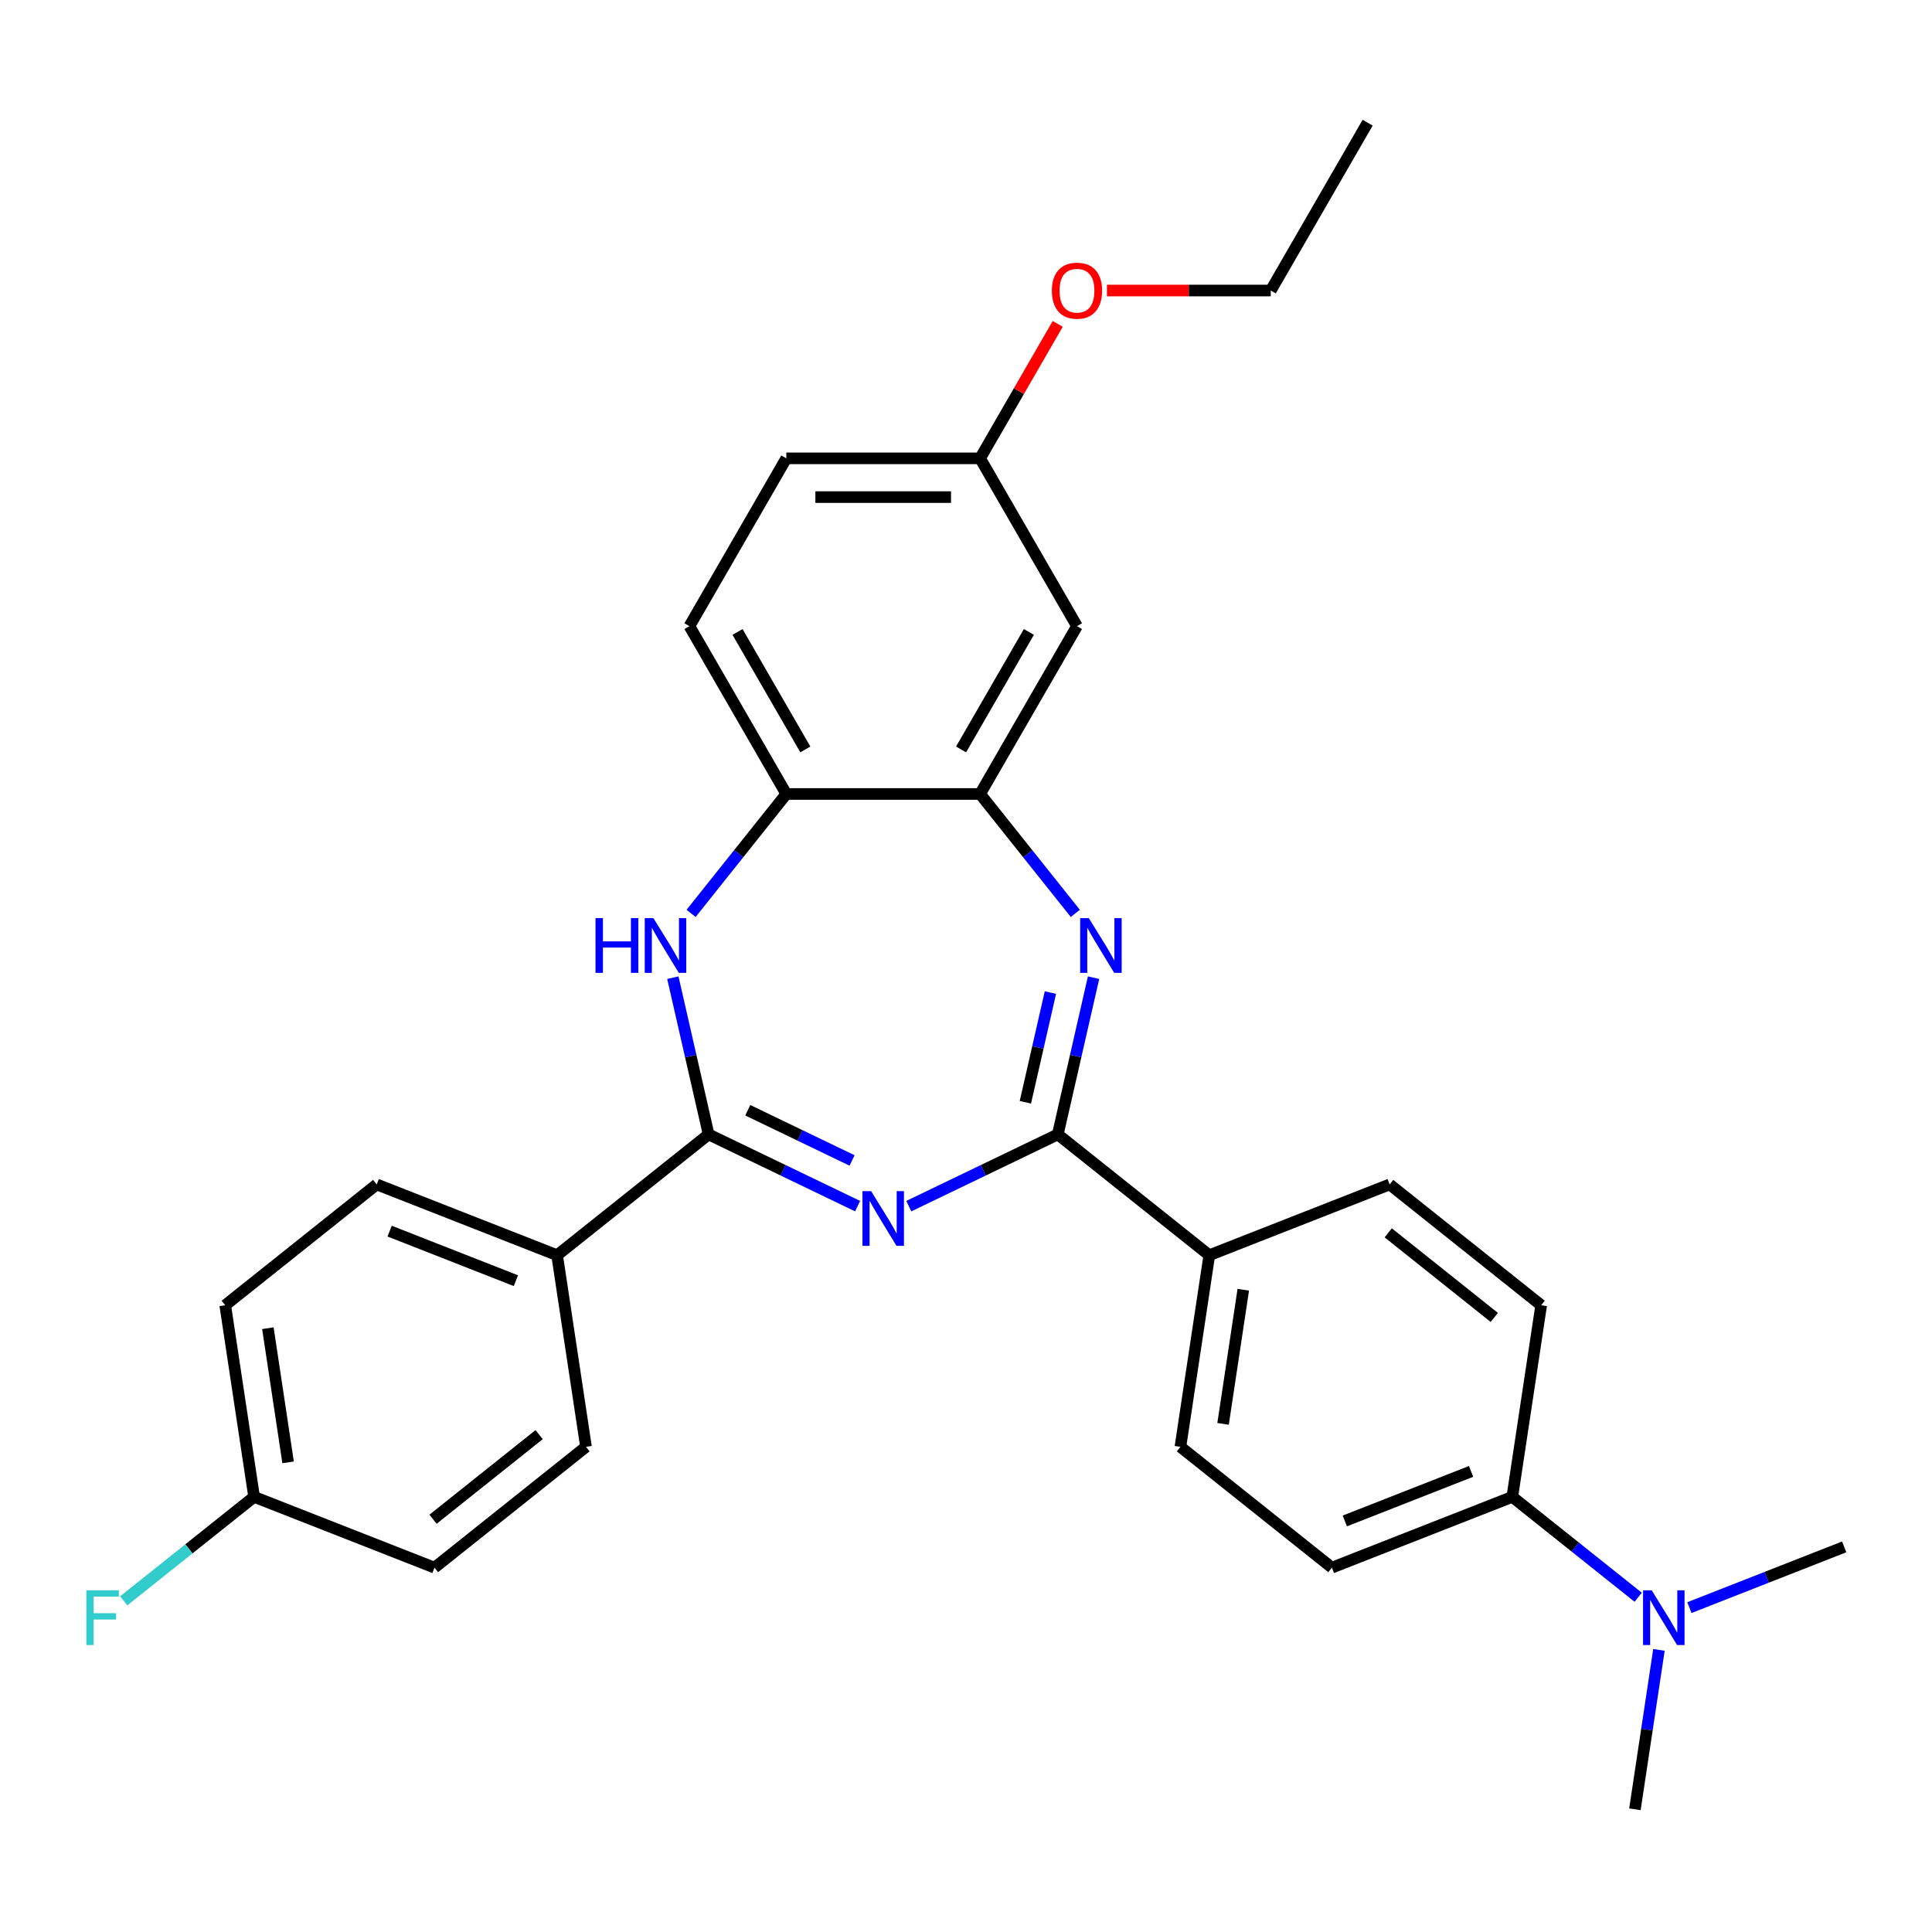 <?xml version='1.0' encoding='iso-8859-1'?>
<svg version='1.1' baseProfile='full'
              xmlns='http://www.w3.org/2000/svg'
                      xmlns:rdkit='http://www.rdkit.org/xml'
                      xmlns:xlink='http://www.w3.org/1999/xlink'
                  xml:space='preserve'
width='1000px' height='1000px' viewBox='0 0 1000 1000'>
<!-- END OF HEADER -->
<rect style='opacity:1.0;fill:#FFFFFF;stroke:none' width='1000' height='1000' x='0' y='0'> </rect>
<path class='bond-0' d='M 470.391,624.302 L 508.951,605.733' style='fill:none;fill-rule:evenodd;stroke:#0000FF;stroke-width:6px;stroke-linecap:butt;stroke-linejoin:miter;stroke-opacity:1' />
<path class='bond-0' d='M 508.951,605.733 L 547.511,587.164' style='fill:none;fill-rule:evenodd;stroke:#000000;stroke-width:6px;stroke-linecap:butt;stroke-linejoin:miter;stroke-opacity:1' />
<path class='bond-1' d='M 443.896,624.302 L 405.337,605.733' style='fill:none;fill-rule:evenodd;stroke:#0000FF;stroke-width:6px;stroke-linecap:butt;stroke-linejoin:miter;stroke-opacity:1' />
<path class='bond-1' d='M 405.337,605.733 L 366.777,587.164' style='fill:none;fill-rule:evenodd;stroke:#000000;stroke-width:6px;stroke-linecap:butt;stroke-linejoin:miter;stroke-opacity:1' />
<path class='bond-1' d='M 441.032,600.658 L 414.041,587.66' style='fill:none;fill-rule:evenodd;stroke:#0000FF;stroke-width:6px;stroke-linecap:butt;stroke-linejoin:miter;stroke-opacity:1' />
<path class='bond-1' d='M 414.041,587.66 L 387.049,574.661' style='fill:none;fill-rule:evenodd;stroke:#000000;stroke-width:6px;stroke-linecap:butt;stroke-linejoin:miter;stroke-opacity:1' />
<path class='bond-2' d='M 547.511,587.164 L 556.768,546.605' style='fill:none;fill-rule:evenodd;stroke:#000000;stroke-width:6px;stroke-linecap:butt;stroke-linejoin:miter;stroke-opacity:1' />
<path class='bond-2' d='M 556.768,546.605 L 566.025,506.047' style='fill:none;fill-rule:evenodd;stroke:#0000FF;stroke-width:6px;stroke-linecap:butt;stroke-linejoin:miter;stroke-opacity:1' />
<path class='bond-2' d='M 530.731,570.532 L 537.211,542.141' style='fill:none;fill-rule:evenodd;stroke:#000000;stroke-width:6px;stroke-linecap:butt;stroke-linejoin:miter;stroke-opacity:1' />
<path class='bond-2' d='M 537.211,542.141 L 543.691,513.75' style='fill:none;fill-rule:evenodd;stroke:#0000FF;stroke-width:6px;stroke-linecap:butt;stroke-linejoin:miter;stroke-opacity:1' />
<path class='bond-6' d='M 547.511,587.164 L 625.928,649.699' style='fill:none;fill-rule:evenodd;stroke:#000000;stroke-width:6px;stroke-linecap:butt;stroke-linejoin:miter;stroke-opacity:1' />
<path class='bond-3' d='M 366.777,587.164 L 357.52,546.605' style='fill:none;fill-rule:evenodd;stroke:#000000;stroke-width:6px;stroke-linecap:butt;stroke-linejoin:miter;stroke-opacity:1' />
<path class='bond-3' d='M 357.52,546.605 L 348.263,506.047' style='fill:none;fill-rule:evenodd;stroke:#0000FF;stroke-width:6px;stroke-linecap:butt;stroke-linejoin:miter;stroke-opacity:1' />
<path class='bond-8' d='M 366.777,587.164 L 288.36,649.699' style='fill:none;fill-rule:evenodd;stroke:#000000;stroke-width:6px;stroke-linecap:butt;stroke-linejoin:miter;stroke-opacity:1' />
<path class='bond-4' d='M 556.582,472.767 L 531.938,441.865' style='fill:none;fill-rule:evenodd;stroke:#0000FF;stroke-width:6px;stroke-linecap:butt;stroke-linejoin:miter;stroke-opacity:1' />
<path class='bond-4' d='M 531.938,441.865 L 507.294,410.962' style='fill:none;fill-rule:evenodd;stroke:#000000;stroke-width:6px;stroke-linecap:butt;stroke-linejoin:miter;stroke-opacity:1' />
<path class='bond-5' d='M 357.706,472.767 L 382.35,441.865' style='fill:none;fill-rule:evenodd;stroke:#0000FF;stroke-width:6px;stroke-linecap:butt;stroke-linejoin:miter;stroke-opacity:1' />
<path class='bond-5' d='M 382.35,441.865 L 406.994,410.962' style='fill:none;fill-rule:evenodd;stroke:#000000;stroke-width:6px;stroke-linecap:butt;stroke-linejoin:miter;stroke-opacity:1' />
<path class='bond-7' d='M 507.294,410.962 L 557.443,324.1' style='fill:none;fill-rule:evenodd;stroke:#000000;stroke-width:6px;stroke-linecap:butt;stroke-linejoin:miter;stroke-opacity:1' />
<path class='bond-7' d='M 497.444,387.903 L 532.549,327.099' style='fill:none;fill-rule:evenodd;stroke:#000000;stroke-width:6px;stroke-linecap:butt;stroke-linejoin:miter;stroke-opacity:1' />
<path class='bond-29' d='M 507.294,410.962 L 406.994,410.962' style='fill:none;fill-rule:evenodd;stroke:#000000;stroke-width:6px;stroke-linecap:butt;stroke-linejoin:miter;stroke-opacity:1' />
<path class='bond-11' d='M 406.994,410.962 L 356.845,324.1' style='fill:none;fill-rule:evenodd;stroke:#000000;stroke-width:6px;stroke-linecap:butt;stroke-linejoin:miter;stroke-opacity:1' />
<path class='bond-11' d='M 416.844,387.903 L 381.739,327.099' style='fill:none;fill-rule:evenodd;stroke:#000000;stroke-width:6px;stroke-linecap:butt;stroke-linejoin:miter;stroke-opacity:1' />
<path class='bond-12' d='M 625.928,649.699 L 719.294,613.056' style='fill:none;fill-rule:evenodd;stroke:#000000;stroke-width:6px;stroke-linecap:butt;stroke-linejoin:miter;stroke-opacity:1' />
<path class='bond-13' d='M 625.928,649.699 L 610.979,748.878' style='fill:none;fill-rule:evenodd;stroke:#000000;stroke-width:6px;stroke-linecap:butt;stroke-linejoin:miter;stroke-opacity:1' />
<path class='bond-13' d='M 643.521,667.566 L 633.057,736.991' style='fill:none;fill-rule:evenodd;stroke:#000000;stroke-width:6px;stroke-linecap:butt;stroke-linejoin:miter;stroke-opacity:1' />
<path class='bond-18' d='M 557.443,324.1 L 507.294,237.238' style='fill:none;fill-rule:evenodd;stroke:#000000;stroke-width:6px;stroke-linecap:butt;stroke-linejoin:miter;stroke-opacity:1' />
<path class='bond-16' d='M 288.36,649.699 L 194.994,613.056' style='fill:none;fill-rule:evenodd;stroke:#000000;stroke-width:6px;stroke-linecap:butt;stroke-linejoin:miter;stroke-opacity:1' />
<path class='bond-16' d='M 267.027,662.876 L 201.67,637.226' style='fill:none;fill-rule:evenodd;stroke:#000000;stroke-width:6px;stroke-linecap:butt;stroke-linejoin:miter;stroke-opacity:1' />
<path class='bond-17' d='M 288.36,649.699 L 303.309,748.878' style='fill:none;fill-rule:evenodd;stroke:#000000;stroke-width:6px;stroke-linecap:butt;stroke-linejoin:miter;stroke-opacity:1' />
<path class='bond-9' d='M 782.762,774.771 L 689.396,811.414' style='fill:none;fill-rule:evenodd;stroke:#000000;stroke-width:6px;stroke-linecap:butt;stroke-linejoin:miter;stroke-opacity:1' />
<path class='bond-9' d='M 761.429,761.594 L 696.072,787.244' style='fill:none;fill-rule:evenodd;stroke:#000000;stroke-width:6px;stroke-linecap:butt;stroke-linejoin:miter;stroke-opacity:1' />
<path class='bond-10' d='M 782.762,774.771 L 815.347,800.756' style='fill:none;fill-rule:evenodd;stroke:#000000;stroke-width:6px;stroke-linecap:butt;stroke-linejoin:miter;stroke-opacity:1' />
<path class='bond-10' d='M 815.347,800.756 L 847.932,826.742' style='fill:none;fill-rule:evenodd;stroke:#0000FF;stroke-width:6px;stroke-linecap:butt;stroke-linejoin:miter;stroke-opacity:1' />
<path class='bond-31' d='M 782.762,774.771 L 797.711,675.592' style='fill:none;fill-rule:evenodd;stroke:#000000;stroke-width:6px;stroke-linecap:butt;stroke-linejoin:miter;stroke-opacity:1' />
<path class='bond-25' d='M 858.667,853.974 L 852.449,895.23' style='fill:none;fill-rule:evenodd;stroke:#0000FF;stroke-width:6px;stroke-linecap:butt;stroke-linejoin:miter;stroke-opacity:1' />
<path class='bond-25' d='M 852.449,895.23 L 846.231,936.485' style='fill:none;fill-rule:evenodd;stroke:#000000;stroke-width:6px;stroke-linecap:butt;stroke-linejoin:miter;stroke-opacity:1' />
<path class='bond-26' d='M 874.427,832.107 L 914.486,816.385' style='fill:none;fill-rule:evenodd;stroke:#0000FF;stroke-width:6px;stroke-linecap:butt;stroke-linejoin:miter;stroke-opacity:1' />
<path class='bond-26' d='M 914.486,816.385 L 954.545,800.663' style='fill:none;fill-rule:evenodd;stroke:#000000;stroke-width:6px;stroke-linecap:butt;stroke-linejoin:miter;stroke-opacity:1' />
<path class='bond-20' d='M 356.845,324.1 L 406.994,237.238' style='fill:none;fill-rule:evenodd;stroke:#000000;stroke-width:6px;stroke-linecap:butt;stroke-linejoin:miter;stroke-opacity:1' />
<path class='bond-15' d='M 719.294,613.056 L 797.711,675.592' style='fill:none;fill-rule:evenodd;stroke:#000000;stroke-width:6px;stroke-linecap:butt;stroke-linejoin:miter;stroke-opacity:1' />
<path class='bond-15' d='M 718.549,638.12 L 773.441,681.895' style='fill:none;fill-rule:evenodd;stroke:#000000;stroke-width:6px;stroke-linecap:butt;stroke-linejoin:miter;stroke-opacity:1' />
<path class='bond-14' d='M 610.979,748.878 L 689.396,811.414' style='fill:none;fill-rule:evenodd;stroke:#000000;stroke-width:6px;stroke-linecap:butt;stroke-linejoin:miter;stroke-opacity:1' />
<path class='bond-22' d='M 194.994,613.056 L 116.577,675.592' style='fill:none;fill-rule:evenodd;stroke:#000000;stroke-width:6px;stroke-linecap:butt;stroke-linejoin:miter;stroke-opacity:1' />
<path class='bond-21' d='M 303.309,748.878 L 224.892,811.414' style='fill:none;fill-rule:evenodd;stroke:#000000;stroke-width:6px;stroke-linecap:butt;stroke-linejoin:miter;stroke-opacity:1' />
<path class='bond-21' d='M 279.039,742.575 L 224.147,786.35' style='fill:none;fill-rule:evenodd;stroke:#000000;stroke-width:6px;stroke-linecap:butt;stroke-linejoin:miter;stroke-opacity:1' />
<path class='bond-24' d='M 507.294,237.238 L 527.384,202.441' style='fill:none;fill-rule:evenodd;stroke:#000000;stroke-width:6px;stroke-linecap:butt;stroke-linejoin:miter;stroke-opacity:1' />
<path class='bond-24' d='M 527.384,202.441 L 547.474,167.644' style='fill:none;fill-rule:evenodd;stroke:#FF0000;stroke-width:6px;stroke-linecap:butt;stroke-linejoin:miter;stroke-opacity:1' />
<path class='bond-32' d='M 507.294,237.238 L 406.994,237.238' style='fill:none;fill-rule:evenodd;stroke:#000000;stroke-width:6px;stroke-linecap:butt;stroke-linejoin:miter;stroke-opacity:1' />
<path class='bond-32' d='M 492.249,257.298 L 422.039,257.298' style='fill:none;fill-rule:evenodd;stroke:#000000;stroke-width:6px;stroke-linecap:butt;stroke-linejoin:miter;stroke-opacity:1' />
<path class='bond-19' d='M 131.526,774.771 L 224.892,811.414' style='fill:none;fill-rule:evenodd;stroke:#000000;stroke-width:6px;stroke-linecap:butt;stroke-linejoin:miter;stroke-opacity:1' />
<path class='bond-23' d='M 131.526,774.771 L 97.781,801.681' style='fill:none;fill-rule:evenodd;stroke:#000000;stroke-width:6px;stroke-linecap:butt;stroke-linejoin:miter;stroke-opacity:1' />
<path class='bond-23' d='M 97.781,801.681 L 64.036,828.592' style='fill:none;fill-rule:evenodd;stroke:#33CCCC;stroke-width:6px;stroke-linecap:butt;stroke-linejoin:miter;stroke-opacity:1' />
<path class='bond-30' d='M 131.526,774.771 L 116.577,675.592' style='fill:none;fill-rule:evenodd;stroke:#000000;stroke-width:6px;stroke-linecap:butt;stroke-linejoin:miter;stroke-opacity:1' />
<path class='bond-30' d='M 149.119,756.904 L 138.655,687.479' style='fill:none;fill-rule:evenodd;stroke:#000000;stroke-width:6px;stroke-linecap:butt;stroke-linejoin:miter;stroke-opacity:1' />
<path class='bond-27' d='M 572.951,150.376 L 615.347,150.376' style='fill:none;fill-rule:evenodd;stroke:#FF0000;stroke-width:6px;stroke-linecap:butt;stroke-linejoin:miter;stroke-opacity:1' />
<path class='bond-27' d='M 615.347,150.376 L 657.743,150.376' style='fill:none;fill-rule:evenodd;stroke:#000000;stroke-width:6px;stroke-linecap:butt;stroke-linejoin:miter;stroke-opacity:1' />
<path class='bond-28' d='M 657.743,150.376 L 707.892,63.515' style='fill:none;fill-rule:evenodd;stroke:#000000;stroke-width:6px;stroke-linecap:butt;stroke-linejoin:miter;stroke-opacity:1' />
<path  class='atom-0' d='M 450.884 616.522
L 460.164 631.522
Q 461.084 633.002, 462.564 635.682
Q 464.044 638.362, 464.124 638.522
L 464.124 616.522
L 467.884 616.522
L 467.884 644.842
L 464.004 644.842
L 454.044 628.442
Q 452.884 626.522, 451.644 624.322
Q 450.444 622.122, 450.084 621.442
L 450.084 644.842
L 446.404 644.842
L 446.404 616.522
L 450.884 616.522
' fill='#0000FF'/>
<path  class='atom-3' d='M 563.569 475.219
L 572.849 490.219
Q 573.769 491.699, 575.249 494.379
Q 576.729 497.059, 576.809 497.219
L 576.809 475.219
L 580.569 475.219
L 580.569 503.539
L 576.689 503.539
L 566.729 487.139
Q 565.569 485.219, 564.329 483.019
Q 563.129 480.819, 562.769 480.139
L 562.769 503.539
L 559.089 503.539
L 559.089 475.219
L 563.569 475.219
' fill='#0000FF'/>
<path  class='atom-4' d='M 308.239 475.219
L 312.079 475.219
L 312.079 487.259
L 326.559 487.259
L 326.559 475.219
L 330.399 475.219
L 330.399 503.539
L 326.559 503.539
L 326.559 490.459
L 312.079 490.459
L 312.079 503.539
L 308.239 503.539
L 308.239 475.219
' fill='#0000FF'/>
<path  class='atom-4' d='M 338.199 475.219
L 347.479 490.219
Q 348.399 491.699, 349.879 494.379
Q 351.359 497.059, 351.439 497.219
L 351.439 475.219
L 355.199 475.219
L 355.199 503.539
L 351.319 503.539
L 341.359 487.139
Q 340.199 485.219, 338.959 483.019
Q 337.759 480.819, 337.399 480.139
L 337.399 503.539
L 333.719 503.539
L 333.719 475.219
L 338.199 475.219
' fill='#0000FF'/>
<path  class='atom-11' d='M 854.919 823.146
L 864.199 838.146
Q 865.119 839.626, 866.599 842.306
Q 868.079 844.986, 868.159 845.146
L 868.159 823.146
L 871.919 823.146
L 871.919 851.466
L 868.039 851.466
L 858.079 835.066
Q 856.919 833.146, 855.679 830.946
Q 854.479 828.746, 854.119 828.066
L 854.119 851.466
L 850.439 851.466
L 850.439 823.146
L 854.919 823.146
' fill='#0000FF'/>
<path  class='atom-24' d='M 44.689 823.146
L 61.529 823.146
L 61.529 826.386
L 48.489 826.386
L 48.489 834.986
L 60.089 834.986
L 60.089 838.266
L 48.489 838.266
L 48.489 851.466
L 44.689 851.466
L 44.689 823.146
' fill='#33CCCC'/>
<path  class='atom-25' d='M 544.443 150.456
Q 544.443 143.656, 547.803 139.856
Q 551.163 136.056, 557.443 136.056
Q 563.723 136.056, 567.083 139.856
Q 570.443 143.656, 570.443 150.456
Q 570.443 157.336, 567.043 161.256
Q 563.643 165.136, 557.443 165.136
Q 551.203 165.136, 547.803 161.256
Q 544.443 157.376, 544.443 150.456
M 557.443 161.936
Q 561.763 161.936, 564.083 159.056
Q 566.443 156.136, 566.443 150.456
Q 566.443 144.896, 564.083 142.096
Q 561.763 139.256, 557.443 139.256
Q 553.123 139.256, 550.763 142.056
Q 548.443 144.856, 548.443 150.456
Q 548.443 156.176, 550.763 159.056
Q 553.123 161.936, 557.443 161.936
' fill='#FF0000'/>
</svg>
